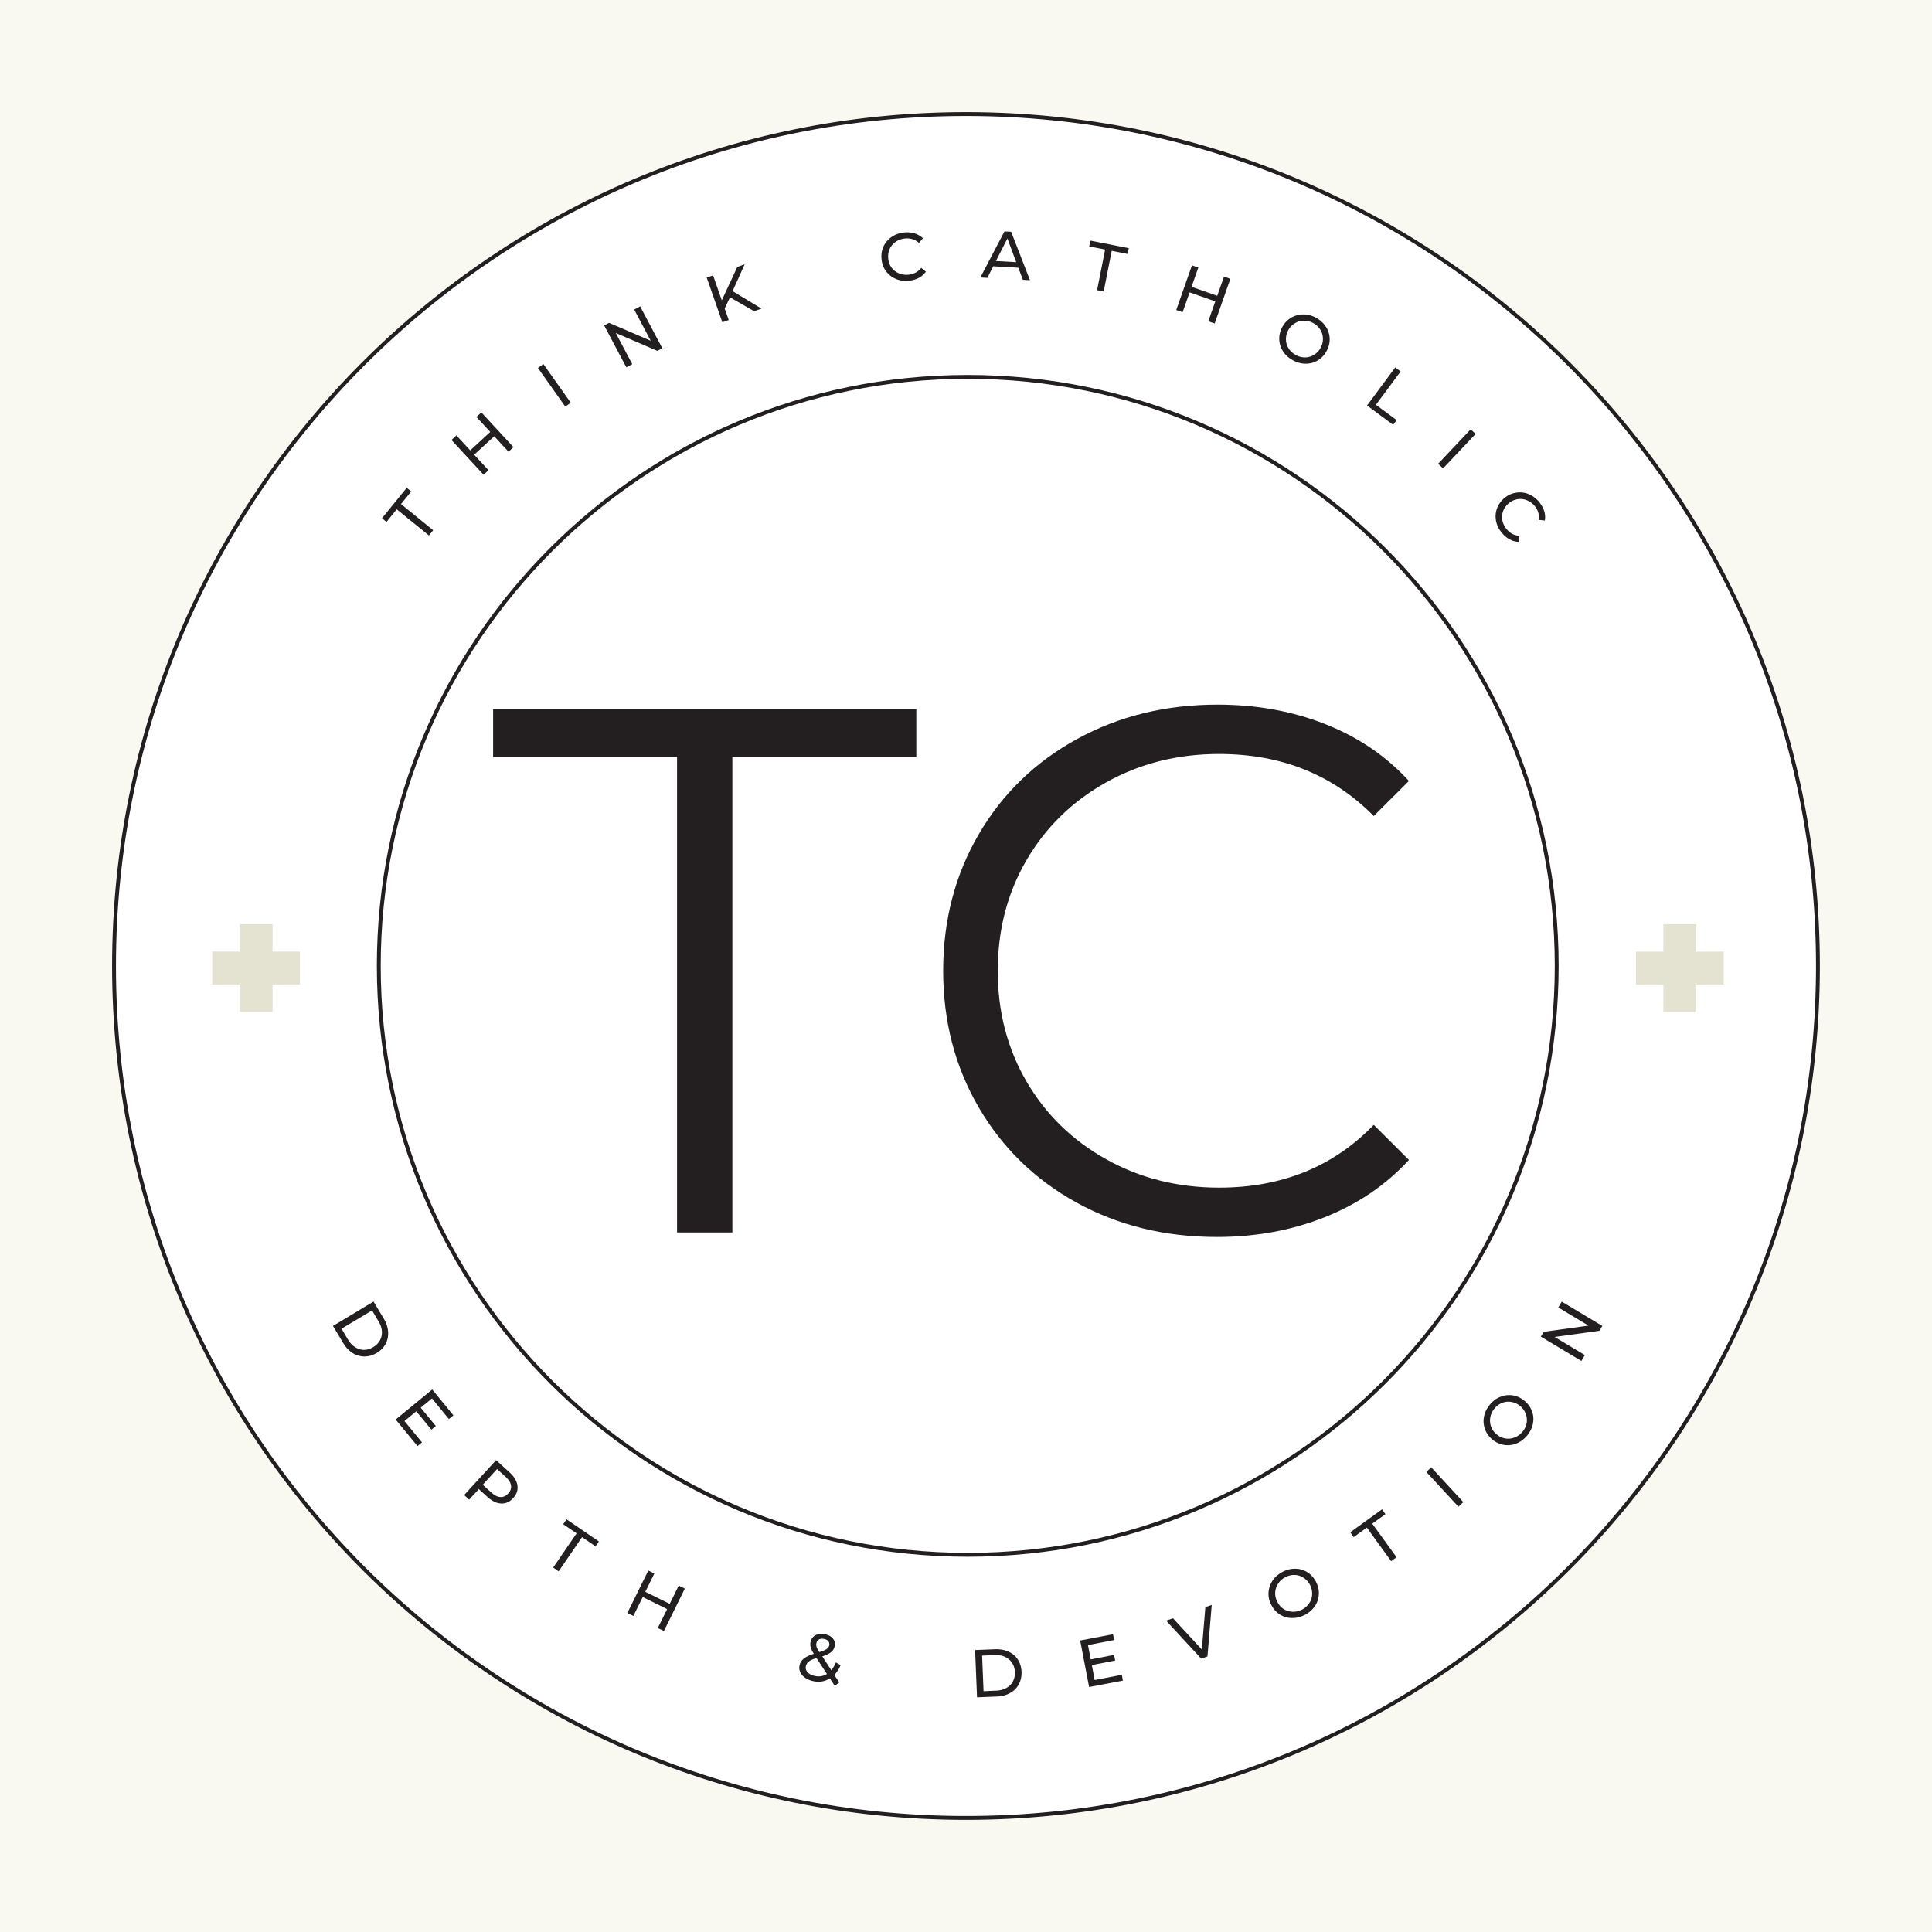 <?xml version="1.0" encoding="UTF-8"?>
<svg data-bbox="-37.5 -37.5 450 450" height="500" viewBox="0 0 375 375" width="500" xmlns="http://www.w3.org/2000/svg" data-type="ugc">
    <g>
        <defs>
            <clipPath id="8c645c09-80b7-4bb6-867c-a3a71bd95848">
                <path d="M21.758 21.758h331.484v331.484H21.758Zm0 0"/>
            </clipPath>
            <clipPath id="a04ca3e1-8c12-417a-a08b-8856906e0729">
                <path d="M187.5 21.758c-91.535 0-165.742 74.207-165.742 165.742S95.965 353.242 187.5 353.242 353.242 279.035 353.242 187.5 279.035 21.758 187.5 21.758m0 0"/>
            </clipPath>
            <clipPath id="652562af-4627-49fe-b5a6-00092ce36d2a">
                <path d="M21.758 21.758h331.476v331.476H21.758Zm0 0"/>
            </clipPath>
            <clipPath id="60b7b569-44ad-4120-9dcf-9288b65d5fbc">
                <path d="M187.496 21.758c-91.531 0-165.738 74.207-165.738 165.738 0 91.535 74.207 165.738 165.738 165.738 91.535 0 165.738-74.203 165.738-165.738 0-91.531-74.203-165.738-165.738-165.738m0 0"/>
            </clipPath>
            <clipPath id="f75c20fa-ce3d-41ee-a04b-3afbb1dae3d4">
                <path d="M73.148 72.777h229.383V302.16H73.148Zm0 0"/>
            </clipPath>
            <clipPath id="ad90b72f-133f-440d-b261-60a817378a80">
                <path d="M187.84 72.777c-63.34 0-114.692 51.348-114.692 114.692 0 63.34 51.352 114.691 114.692 114.691 63.344 0 114.691-51.351 114.691-114.691 0-63.344-51.347-114.692-114.691-114.692m0 0"/>
            </clipPath>
            <clipPath id="483b3689-f23f-407a-ac8d-e50231ec0815">
                <path d="M46.516 179.379h6.386v5.32h-6.386Zm-5.325 5.32h17.032v6.387H41.19Zm5.325 6.387h6.386v5.324h-6.386Zm0 0"/>
            </clipPath>
            <clipPath id="9660e042-dafa-421d-a8f4-479ad4fc2577">
                <path d="M322.863 179.383h6.387v5.324h-6.387Zm-5.324 5.324h17.031v6.387h-17.03Zm5.324 6.387h6.387v5.32h-6.387Zm0 0"/>
            </clipPath>
        </defs>
        <path fill="#ffffff" d="M412.5-37.5v450h-450v-450z"/>
        <path fill="#f9f9f1" d="M412.5-37.5v450h-450v-450z"/>
        <g clip-path="url(#8c645c09-80b7-4bb6-867c-a3a71bd95848)">
            <g clip-path="url(#a04ca3e1-8c12-417a-a08b-8856906e0729)">
                <path d="M21.758 21.758h331.484v331.484H21.758Zm0 0" fill="#ffffff"/>
            </g>
        </g>
        <g clip-path="url(#652562af-4627-49fe-b5a6-00092ce36d2a)">
            <g clip-path="url(#60b7b569-44ad-4120-9dcf-9288b65d5fbc)">
                <path stroke-width="1.5" stroke="#231f20" d="M187.497 21.758c-91.532 0-165.739 74.207-165.739 165.739 0 91.535 74.207 165.738 165.739 165.738 91.535 0 165.738-74.203 165.738-165.738 0-91.532-74.203-165.739-165.738-165.739Zm0 0" fill="none"/>
            </g>
        </g>
        <path d="m77.006 98.854-1.985 2.453-.875-.72 4.797-5.905.875.718-1.984 2.438 6.25 5.078-.828 1.016Zm0 0" fill="#231f20"/>
        <path d="m93.426 80.042 6.234 6.75-.953.89-2.78-3-3.892 3.579 2.782 3-.953.89-6.235-6.75.953-.89 2.688 2.906 3.89-3.578-2.687-2.906Zm0 0" fill="#231f20"/>
        <path d="m104.409 71.42 1.062-.75 5.313 7.5-1.063.75Zm0 0" fill="#231f20"/>
        <path d="m124.254 59.463 4.297 8.125-.953.516-8.078-3.469 3.203 6.047-1.156.61-4.297-8.126.953-.5 8.078 3.47-3.203-6.048Zm0 0" fill="#231f20"/>
        <path d="m141.692 57.713-1.031 2.172.781 2.234-1.234.438-3.031-8.672 1.234-.437 1.688 4.843 3.015-6.484 1.422-.5-2.344 5.203 5.61 3.39-1.438.5Zm0 0" fill="#231f20"/>
        <path d="M176.372 54.493q-1.377.129-2.53-.375a4.6 4.6 0 0 1-1.892-1.515q-.738-1.013-.843-2.36c-.086-.882.05-1.703.406-2.453q.545-1.126 1.594-1.828 1.061-.715 2.437-.844 1.06-.094 1.985.188.918.281 1.609.937l-.766.907q-1.159-.998-2.687-.86a3.76 3.76 0 0 0-1.797.625 3.4 3.4 0 0 0-1.187 1.375 3.5 3.5 0 0 0-.297 1.844 3.39 3.39 0 0 0 2.03 2.906q.873.375 1.892.282 1.528-.14 2.484-1.329l.906.735a4.05 4.05 0 0 1-1.422 1.234 5.2 5.2 0 0 1-1.922.531m0 0" fill="#231f20"/>
        <path d="m197.649 51.965-4.875-.28-1.125 2.25-1.36-.079 4.672-8.937 1.297.062 3.656 9.406-1.375-.078Zm-.406-1.078-1.704-4.593-2.234 4.375Zm0 0" fill="#231f20"/>
        <path d="m214.503 48.437-3.094-.609.22-1.125 7.468 1.469-.219 1.125-3.094-.61-1.562 7.891-1.281-.25Zm0 0" fill="#231f20"/>
        <path d="m238.81 54.123-3.046 8.672-1.234-.437 1.359-3.86-4.984-1.75-1.36 3.86-1.234-.438 3.047-8.672 1.234.438-1.312 3.734 4.984 1.75 1.313-3.734Zm0 0" fill="#231f20"/>
        <path d="M250.995 69.948q-1.236-.657-1.937-1.719a4.56 4.56 0 0 1-.75-2.312q-.049-1.249.578-2.422a4.54 4.54 0 0 1 1.703-1.812 4.65 4.65 0 0 1 2.344-.657q1.263-.014 2.5.64 1.201.658 1.906 1.735a4.4 4.4 0 0 1 .75 2.297q.046 1.234-.594 2.422-.644 1.184-1.703 1.828-1.05.64-2.328.64-1.267.015-2.469-.64m.547-1.031q.874.481 1.813.453a3.26 3.26 0 0 0 1.718-.516 3.5 3.5 0 0 0 1.266-1.359q.467-.872.437-1.797a3.26 3.26 0 0 0-.515-1.719 3.75 3.75 0 0 0-1.375-1.28 3.8 3.8 0 0 0-1.844-.454 3.33 3.33 0 0 0-1.734.516 3.5 3.5 0 0 0-1.266 1.359 3.5 3.5 0 0 0-.437 1.813c.019.617.195 1.187.53 1.718q.517.797 1.407 1.266m0 0" fill="#231f20"/>
        <path d="m270.815 71.32 1.047.781-4.797 6.469 4.016 2.969-.672.921-5.063-3.75Zm0 0" fill="#231f20"/>
        <path d="m285.458 83.327.953.906-6.313 6.688-.953-.907Zm0 0" fill="#231f20"/>
        <path d="M291.486 103.39c-.586-.71-.953-1.48-1.11-2.312a4.43 4.43 0 0 1 .188-2.39q.423-1.171 1.453-2.032 1.031-.844 2.266-1.03a4.4 4.4 0 0 1 2.406.28q1.184.47 2.063 1.532.669.832.969 1.734.293.92.125 1.86l-1.172-.126c.125-.992-.137-1.882-.781-2.687a3.8 3.8 0 0 0-1.547-1.125 3.26 3.26 0 0 0-1.797-.203 3.6 3.6 0 0 0-1.688.781q-.766.645-1.094 1.5a3.3 3.3 0 0 0-.156 1.813c.114.625.39 1.195.828 1.718q.967 1.203 2.485 1.297l-.11 1.172a3.85 3.85 0 0 1-1.797-.484 5.4 5.4 0 0 1-1.53-1.297m0 0" fill="#231f20"/>
        <path d="m72.501 252.635 2 3.329q.749 1.249.828 2.515.095 1.278-.468 2.344-.564 1.079-1.735 1.781-1.172.687-2.39.688a4.3 4.3 0 0 1-2.297-.672q-1.065-.674-1.813-1.922l-2-3.328Zm-4.937 7.407q.574.95 1.39 1.453.812.515 1.703.515c.594 0 1.188-.18 1.782-.53q.89-.533 1.312-1.329c.29-.531.414-1.117.375-1.75q-.066-.956-.64-1.906l-1.266-2.14-5.922 3.546Zm0 0" fill="#231f20"/>
        <path d="m81.908 279.967-.875.719-4.234-5.156 7.094-5.829 4.11 5.016-.876.719-3.281-4-2.188 1.797 2.938 3.562-.86.703-2.937-3.562-2.297 1.89Zm0 0" fill="#231f20"/>
        <path d="M98.952 285.829q1.31 1.207 1.484 2.53c.125.876-.152 1.68-.828 2.423q-1.002 1.106-2.344 1.047-1.328-.065-2.64-1.266l-1.688-1.531-1.875 2.047-.968-.891 6.203-6.781Zm-3.594 3.859q.921.844 1.766.89.842.046 1.516-.687c.445-.492.628-1.008.546-1.562q-.127-.844-1.047-1.688l-1.656-1.5-2.781 3.047Zm0 0" fill="#231f20"/>
        <path d="m111.918 297.619-2.61-1.781.656-.938 6.282 4.297-.657.938-2.609-1.782-4.547 6.64-1.062-.733Zm0 0" fill="#231f20"/>
        <path d="m132.929 308.34-4.063 8.234-1.187-.578 1.812-3.672-4.734-2.343-1.813 3.671-1.172-.578 4.063-8.234 1.172.578-1.75 3.547 4.734 2.344 1.75-3.547Zm0 0" fill="#231f20"/>
        <path d="m162.03 327.219-.953-1.454q-1.425.922-3.218.547-.907-.204-1.563-.656c-.437-.29-.758-.645-.953-1.062q-.298-.623-.156-1.297.169-.827.812-1.344.656-.53 1.97-.953-.47-.716-.61-1.25a2.15 2.15 0 0 1-.032-1.031q.186-.92.97-1.329.779-.406 1.874-.171 1.031.223 1.516.843.499.609.312 1.5-.14.674-.703 1.125-.551.456-1.687.813l1.75 2.687q.527-.655.89-1.515l.907.53q-.457 1.127-1.22 1.907l.97 1.438Zm-2.046-9.094q-.61-.141-1.016.094-.394.222-.5.703-.081.362.031.718.106.364.547 1.032.984-.312 1.406-.594c.282-.195.446-.442.5-.734a.9.9 0 0 0-.156-.766q-.25-.341-.812-.453m-1.844 7.172q1.326.281 2.36-.391l-2.016-3.078c-.68.2-1.172.422-1.485.672a1.57 1.57 0 0 0-.578.906q-.14.644.328 1.172.482.518 1.391.719m0 0" fill="#231f20"/>
        <path d="m189.266 320.276 3.875-.157c.969-.039 1.836.118 2.61.47q1.154.516 1.812 1.53.655 1.019.719 2.375.044 1.361-.532 2.422-.563 1.067-1.672 1.688c-.742.418-1.593.648-2.562.687l-3.875.156Zm4.125 7.875q1.106-.048 1.938-.516a3.1 3.1 0 0 0 1.265-1.266q.436-.795.39-1.828-.047-1.03-.546-1.781-.486-.748-1.36-1.156-.861-.405-1.968-.36l-2.485.11.282 6.906Zm0 0" fill="#231f20"/>
        <path d="m217.738 325.075.218 1.125-6.562 1.25-1.735-9.03 6.375-1.22.22 1.125-5.079.985.531 2.781 4.532-.875.218 1.094-4.531.875.547 2.906Zm0 0" fill="#231f20"/>
        <path d="m235.196 311.514-.828 10-1.219.421-6.812-7.375 1.344-.453 5.593 6.063.688-8.219Zm0 0" fill="#231f20"/>
        <path d="M253.3 313.43q-1.238.644-2.517.625a4.5 4.5 0 0 1-2.343-.672q-1.062-.668-1.672-1.859-.622-1.17-.547-2.406a4.7 4.7 0 0 1 .781-2.313q.705-1.06 1.938-1.703 1.218-.639 2.484-.61a4.4 4.4 0 0 1 2.328.673q1.044.658 1.672 1.843.621 1.208.563 2.438a4.5 4.5 0 0 1-.766 2.297q-.704 1.048-1.922 1.687m-.532-1.031a3.64 3.64 0 0 0 1.375-1.25 3.34 3.34 0 0 0 .547-1.719 3.7 3.7 0 0 0-.422-1.812 3.67 3.67 0 0 0-1.25-1.375 3.24 3.24 0 0 0-1.719-.547 3.54 3.54 0 0 0-1.812.437q-.909.47-1.407 1.266a3.41 3.41 0 0 0-.14 3.531c.304.594.71 1.059 1.234 1.39q.797.487 1.734.517.95.033 1.86-.438m0 0" fill="#231f20"/>
        <path d="m265.304 296.505-2.562 1.844-.657-.937 6.172-4.453.656.937-2.562 1.844 4.719 6.515-1.047.766Zm0 0" fill="#231f20"/>
        <path d="m276.847 285.699.953-.891 6.235 6.75-.953.89Zm0 0" fill="#231f20"/>
        <path d="M296.411 278.642c-.594.71-1.29 1.226-2.078 1.546a4.5 4.5 0 0 1-2.422.266q-1.23-.201-2.25-1.047a4.7 4.7 0 0 1-1.437-2.031 4.53 4.53 0 0 1-.172-2.438q.25-1.247 1.14-2.312.88-1.06 2.063-1.516a4.5 4.5 0 0 1 2.406-.265q1.22.206 2.25 1.062 1.032.86 1.453 2.031.42 1.174.172 2.407-.252 1.237-1.125 2.296m-.89-.75a3.5 3.5 0 0 0 .796-1.672 3.37 3.37 0 0 0-.172-1.782 3.55 3.55 0 0 0-1.078-1.515 3.55 3.55 0 0 0-1.687-.797 3.2 3.2 0 0 0-1.766.156 3.66 3.66 0 0 0-1.515 1.094 3.7 3.7 0 0 0-.829 1.719 3.4 3.4 0 0 0 .141 1.796q.315.878 1.078 1.516.767.644 1.688.797.918.158 1.796-.187a3.73 3.73 0 0 0 1.547-1.125m0 0" fill="#231f20"/>
        <path d="m303.13 252.645 7.876 4.718-.547.938-8.719 1.203 5.875 3.515-.672 1.141-7.875-4.719.563-.937 8.687-1.203-5.86-3.516Zm0 0" fill="#231f20"/>
        <g clip-path="url(#f75c20fa-ce3d-41ee-a04b-3afbb1dae3d4)">
            <g clip-path="url(#ad90b72f-133f-440d-b261-60a817378a80)">
                <path stroke-width="1.5" stroke="#231f20" d="M187.84 72.777c-63.34 0-114.692 51.348-114.692 114.691 0 63.34 51.352 114.692 114.692 114.692 63.343 0 114.691-51.352 114.691-114.692 0-63.343-51.348-114.691-114.691-114.691Zm0 0" fill="none"/>
            </g>
        </g>
        <path d="M131.417 146.923H95.714v-9.281h82.14v9.281h-35.702v92.297h-10.735Zm0 0" fill="#231f20"/>
        <path d="M236.178 240.095q-15.094 0-27.219-6.672-12.11-6.687-19-18.5-6.89-11.824-6.89-26.484 0-14.655 6.89-26.485 6.891-11.824 19.079-18.5 12.187-6.686 27.28-6.687 11.327.001 20.907 3.781 9.575 3.767 16.25 11.031l-6.828 6.813c-7.93-8.031-17.937-12.047-30.031-12.047q-12.049.001-21.922 5.516-9.863 5.52-15.453 15.093-5.578 9.58-5.578 21.485 0 11.895 5.578 21.469 5.59 9.579 15.453 15.093c6.582 3.68 13.89 5.516 21.922 5.516q18.279 0 30.031-12.188l6.828 6.813c-4.45 4.844-9.89 8.547-16.328 11.11s-13.43 3.843-20.969 3.843m0 0" fill="#231f20"/>
        <g clip-path="url(#483b3689-f23f-407a-ac8d-e50231ec0815)">
            <path d="M41.191 196.41v-17.03h17.032v17.031Zm0 0" fill="#e4e2d0"/>
        </g>
        <g clip-path="url(#9660e042-dafa-421d-a8f4-479ad4fc2577)">
            <path d="M317.54 179.383h17.03v17.031h-17.03Zm0 0" fill="#e4e2d0"/>
        </g>
    </g>
</svg>
